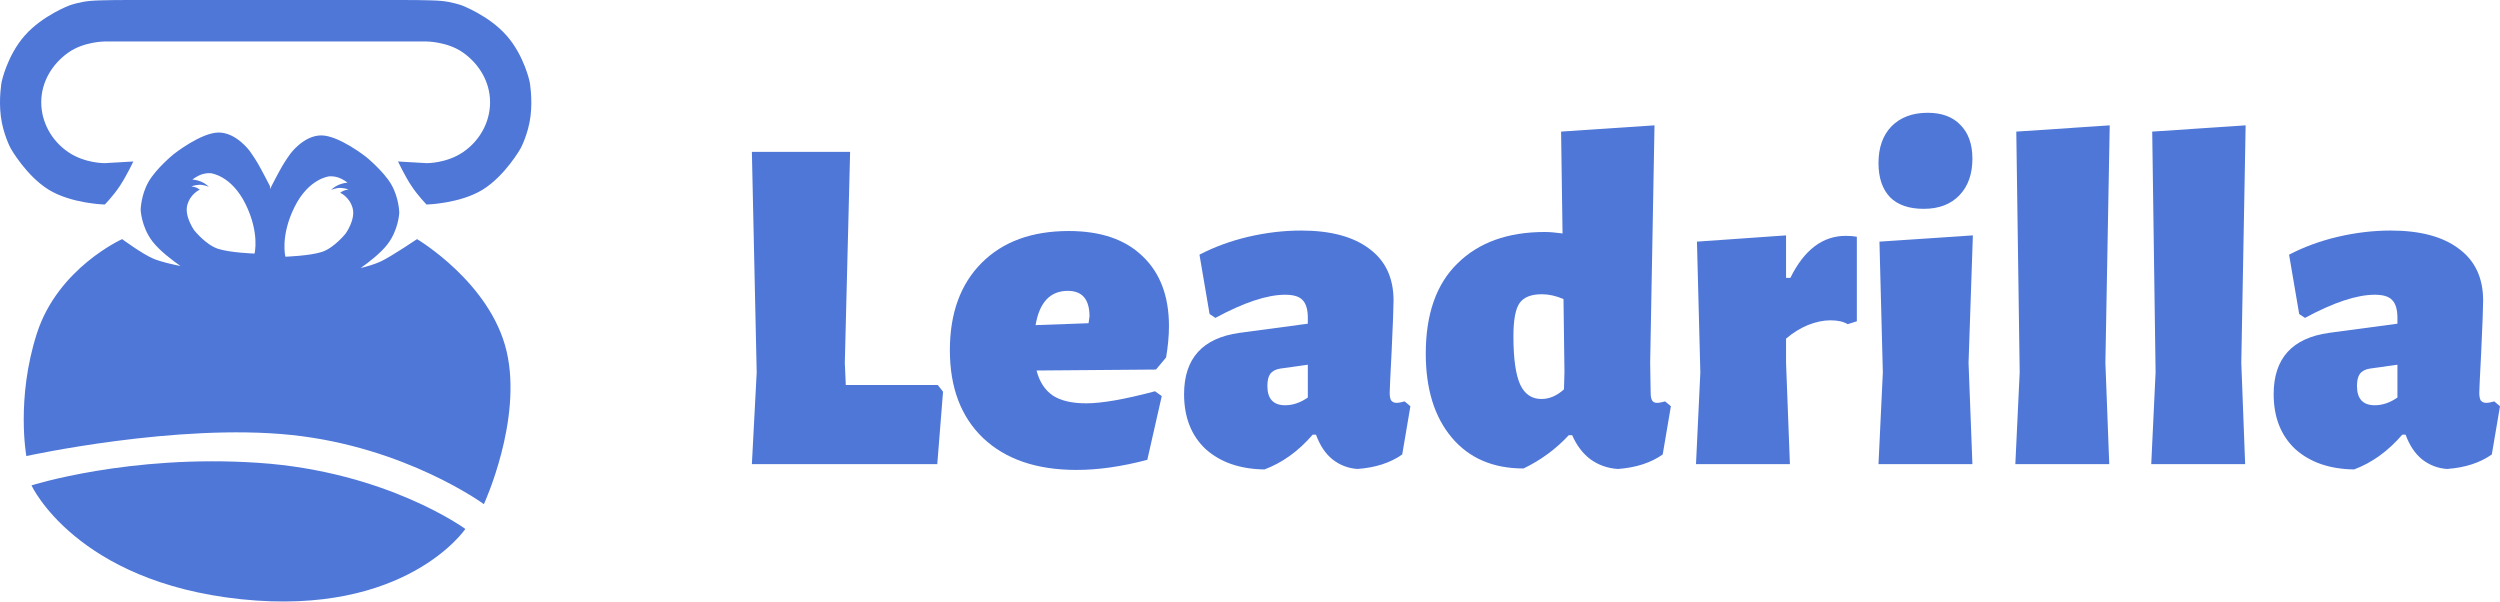 <svg width="133" height="32" viewBox="0 0 133 32" fill="none" xmlns="http://www.w3.org/2000/svg">
<path fill-rule="evenodd" clip-rule="evenodd" d="M7.094 8.591C7.094 8.591 6.737 9.346 6.379 9.889C6.02 10.431 5.574 10.881 5.574 10.881C5.574 10.881 3.798 10.835 2.592 10.093C1.387 9.35 0.567 7.89 0.567 7.89C0.567 7.89 0.163 7.139 0.044 6.188C-0.076 5.238 0.086 4.361 0.086 4.361C0.086 4.361 0.371 2.969 1.314 1.895C2.257 0.821 3.714 0.28 3.714 0.28C3.714 0.28 4.223 0.099 4.809 0.047C5.394 -0.004 6.896 3.89531e-05 6.896 3.89531e-05H13.445H14.821H21.371C21.371 3.89531e-05 22.872 -0.004 23.458 0.047C24.043 0.099 24.552 0.28 24.552 0.28C24.552 0.28 26.01 0.821 26.953 1.895C27.895 2.969 28.18 4.361 28.18 4.361C28.18 4.361 28.342 5.238 28.223 6.188C28.103 7.139 27.699 7.89 27.699 7.89C27.699 7.89 26.879 9.35 25.674 10.093C24.469 10.835 22.692 10.881 22.692 10.881C22.692 10.881 22.246 10.431 21.888 9.889C21.529 9.346 21.173 8.591 21.173 8.591L22.692 8.679C22.692 8.679 23.742 8.699 24.635 8.093C25.527 7.486 26.072 6.492 26.072 5.441C26.072 4.341 25.472 3.389 24.635 2.798C23.798 2.207 22.692 2.207 22.692 2.207H14.821H13.445H5.574C5.574 2.207 4.468 2.207 3.632 2.798C2.795 3.389 2.194 4.341 2.194 5.441C2.194 6.492 2.739 7.486 3.632 8.093C4.524 8.699 5.574 8.679 5.574 8.679L7.094 8.591ZM8.106 12.837C8.488 13.336 9.172 13.853 9.601 14.151C9.219 14.076 8.538 13.928 8.13 13.749C7.539 13.491 6.498 12.721 6.498 12.721C6.498 12.721 3.085 14.252 1.964 17.732C0.843 21.212 1.402 24.262 1.402 24.262C1.402 24.262 9.419 22.502 15.505 23.141C21.59 23.78 25.743 26.821 25.743 26.821C25.743 26.821 27.811 22.338 26.95 18.683C26.089 15.028 22.186 12.721 22.186 12.721C22.186 12.721 20.849 13.623 20.291 13.893C19.955 14.056 19.496 14.184 19.186 14.26C19.616 13.957 20.255 13.466 20.619 12.99C21.204 12.225 21.241 11.321 21.241 11.321C21.241 11.321 21.232 10.541 20.824 9.826C20.416 9.112 19.476 8.347 19.476 8.347C19.476 8.347 18.027 7.203 17.092 7.203C16.157 7.203 15.447 8.179 15.447 8.179C15.447 8.179 15.188 8.534 14.99 8.878C14.791 9.223 14.363 10.058 14.363 10.058V14.271L14.363 14.271V9.905C14.363 9.905 13.934 9.07 13.735 8.725C13.537 8.381 13.278 8.025 13.278 8.025C13.278 8.025 12.569 7.05 11.633 7.05C10.698 7.05 9.249 8.194 9.249 8.194C9.249 8.194 8.309 8.958 7.901 9.673C7.493 10.388 7.483 11.168 7.483 11.168C7.483 11.168 7.521 12.072 8.106 12.837ZM10.708 9.666C10.47 9.565 10.235 9.55 10.235 9.55C10.235 9.55 10.483 9.359 10.724 9.278C10.965 9.197 11.197 9.213 11.197 9.213C11.197 9.213 12.299 9.309 13.062 10.855C13.824 12.4 13.542 13.49 13.542 13.49C13.542 13.49 12.242 13.448 11.593 13.234C10.944 13.02 10.336 12.257 10.336 12.257C10.336 12.257 9.797 11.508 9.966 10.903C10.136 10.297 10.629 10.09 10.629 10.09C10.629 10.09 10.528 10.014 10.428 9.974C10.328 9.934 10.181 9.917 10.181 9.917C10.181 9.917 10.326 9.851 10.586 9.832C10.845 9.814 11.119 9.944 11.119 9.944C11.119 9.944 10.947 9.768 10.708 9.666ZM12.824 31.879C4.04 30.955 1.675 25.823 1.675 25.823C1.675 25.823 6.88 24.163 13.727 24.621C20.575 25.078 24.757 28.14 24.757 28.14C24.757 28.14 21.609 32.803 12.824 31.879ZM18.49 9.716C18.49 9.716 18.255 9.731 18.017 9.832C17.778 9.934 17.606 10.11 17.606 10.11C17.606 10.11 17.88 9.98 18.139 9.998C18.399 10.017 18.544 10.083 18.544 10.083C18.544 10.083 18.397 10.101 18.297 10.14C18.197 10.18 18.096 10.256 18.096 10.256C18.096 10.256 18.589 10.463 18.759 11.069C18.929 11.674 18.389 12.423 18.389 12.423C18.389 12.423 17.781 13.186 17.132 13.4C16.483 13.614 15.183 13.656 15.183 13.656C15.183 13.656 14.901 12.567 15.664 11.021C16.427 9.475 17.528 9.379 17.528 9.379C17.528 9.379 17.76 9.363 18.001 9.444C18.242 9.525 18.49 9.716 18.49 9.716Z" fill="#4F77D8"/>
<path d="M50.17 20.84L49.863 24.692H40L40.256 19.814L40 8.08H45.226L44.944 19.3L44.996 20.481H49.889L50.17 20.84Z" fill="#4F77D8"/>
<path d="M61.498 19.66L55.144 19.711C55.298 20.31 55.588 20.755 56.015 21.046C56.442 21.32 57.032 21.457 57.783 21.457C58.62 21.457 59.841 21.243 61.447 20.815L61.805 21.072L61.037 24.461C59.687 24.82 58.432 25 57.271 25C55.153 25 53.496 24.435 52.301 23.305C51.122 22.176 50.533 20.618 50.533 18.632C50.533 16.664 51.097 15.115 52.224 13.985C53.351 12.855 54.897 12.29 56.861 12.29C58.552 12.29 59.858 12.736 60.78 13.626C61.72 14.516 62.189 15.757 62.189 17.349C62.189 17.862 62.138 18.419 62.036 19.018L61.498 19.66ZM57.962 16.835C57.962 15.928 57.578 15.474 56.809 15.474C55.87 15.474 55.298 16.082 55.093 17.297L57.911 17.195L57.962 16.835Z" fill="#4F77D8"/>
<path d="M69.218 12.265C70.789 12.265 72.002 12.59 72.856 13.241C73.71 13.874 74.137 14.79 74.137 15.988C74.137 16.33 74.102 17.237 74.034 18.709C73.966 20.01 73.932 20.738 73.932 20.892C73.932 21.08 73.957 21.217 74.008 21.303C74.077 21.388 74.171 21.431 74.29 21.431C74.41 21.431 74.555 21.405 74.726 21.354L75.033 21.611L74.598 24.178C73.966 24.623 73.172 24.88 72.215 24.949C71.72 24.914 71.276 24.743 70.883 24.435C70.507 24.127 70.217 23.691 70.012 23.126H69.833C69.081 23.999 68.227 24.615 67.271 24.974C65.973 24.957 64.931 24.598 64.145 23.896C63.377 23.177 62.993 22.201 62.993 20.969C62.993 19.069 63.975 17.982 65.939 17.708L69.576 17.22V16.912C69.576 16.467 69.483 16.15 69.295 15.962C69.124 15.774 68.817 15.68 68.372 15.68C67.416 15.68 66.178 16.09 64.658 16.912L64.35 16.707L63.812 13.549C64.598 13.138 65.46 12.821 66.4 12.599C67.356 12.376 68.296 12.265 69.218 12.265ZM68.116 19.608C67.877 19.642 67.698 19.736 67.578 19.89C67.476 20.027 67.425 20.241 67.425 20.532C67.425 21.217 67.74 21.559 68.372 21.559C68.782 21.559 69.184 21.422 69.576 21.149V19.403L68.116 19.608Z" fill="#4F77D8"/>
<path d="M87.789 19.3L87.815 20.866C87.815 21.072 87.841 21.217 87.892 21.303C87.943 21.388 88.028 21.431 88.148 21.431C88.268 21.431 88.413 21.405 88.584 21.354L88.891 21.611L88.456 24.178C87.824 24.623 87.029 24.88 86.073 24.949C85.526 24.914 85.04 24.743 84.613 24.435C84.203 24.127 83.878 23.699 83.639 23.151H83.46C82.777 23.887 81.974 24.478 81.052 24.923C79.429 24.923 78.157 24.375 77.235 23.28C76.312 22.184 75.851 20.695 75.851 18.812C75.851 16.707 76.415 15.106 77.542 14.011C78.669 12.898 80.215 12.342 82.179 12.342C82.435 12.342 82.751 12.368 83.127 12.419L83.05 7.001L88.02 6.668L87.789 19.3ZM82.025 15.654C81.462 15.654 81.069 15.808 80.847 16.116C80.625 16.424 80.514 17.015 80.514 17.888C80.514 19.069 80.633 19.925 80.872 20.455C81.112 20.969 81.487 21.226 82 21.226C82.427 21.226 82.828 21.055 83.204 20.712L83.229 19.788L83.178 15.911C82.785 15.74 82.401 15.654 82.025 15.654Z" fill="#4F77D8"/>
<path d="M98.195 12.547C98.416 12.547 98.613 12.564 98.784 12.599V17.092L98.297 17.246C98.075 17.109 97.767 17.041 97.375 17.041C96.999 17.041 96.598 17.126 96.171 17.297C95.761 17.468 95.376 17.708 95.018 18.016V19.3L95.223 24.692H90.227L90.458 19.814L90.278 12.855L95.018 12.522V14.781H95.248C95.983 13.292 96.965 12.547 98.195 12.547Z" fill="#4F77D8"/>
<path d="M100.167 19.814L99.987 12.855L104.957 12.522L104.727 19.3L104.932 24.692H99.936L100.167 19.814ZM102.549 6C103.301 6 103.881 6.214 104.291 6.642C104.718 7.07 104.932 7.669 104.932 8.439C104.932 9.261 104.701 9.911 104.24 10.39C103.779 10.87 103.147 11.11 102.344 11.11C101.558 11.11 100.961 10.904 100.551 10.493C100.141 10.065 99.936 9.458 99.936 8.67C99.936 7.849 100.167 7.198 100.628 6.719C101.106 6.24 101.746 6 102.549 6Z" fill="#4F77D8"/>
<path d="M112.007 19.3L112.212 24.692H107.216L107.447 19.814L107.267 7.001L112.237 6.668L112.007 19.3Z" fill="#4F77D8"/>
<path d="M119.237 19.3L119.442 24.692H114.446L114.677 19.814L114.498 7.001L119.468 6.668L119.237 19.3Z" fill="#4F77D8"/>
<path d="M127.185 12.265C128.756 12.265 129.968 12.59 130.822 13.241C131.676 13.874 132.103 14.79 132.103 15.988C132.103 16.33 132.069 17.237 132.001 18.709C131.933 20.01 131.898 20.738 131.898 20.892C131.898 21.08 131.924 21.217 131.975 21.303C132.044 21.388 132.138 21.431 132.257 21.431C132.377 21.431 132.522 21.405 132.693 21.354L133 21.611L132.564 24.178C131.933 24.623 131.138 24.88 130.182 24.949C129.687 24.914 129.243 24.743 128.85 24.435C128.474 24.127 128.184 23.691 127.979 23.126H127.799C127.048 23.999 126.194 24.615 125.238 24.974C123.94 24.957 122.898 24.598 122.112 23.896C121.344 23.177 120.959 22.201 120.959 20.969C120.959 19.069 121.941 17.982 123.905 17.708L127.543 17.22V16.912C127.543 16.467 127.449 16.15 127.261 15.962C127.091 15.774 126.783 15.68 126.339 15.68C125.383 15.68 124.145 16.09 122.625 16.912L122.317 16.707L121.779 13.549C122.565 13.138 123.427 12.821 124.367 12.599C125.323 12.376 126.262 12.265 127.185 12.265ZM126.083 19.608C125.844 19.642 125.665 19.736 125.545 19.89C125.443 20.027 125.391 20.241 125.391 20.532C125.391 21.217 125.707 21.559 126.339 21.559C126.749 21.559 127.15 21.422 127.543 21.149V19.403L126.083 19.608Z" fill="#4F77D8"/>
</svg>
